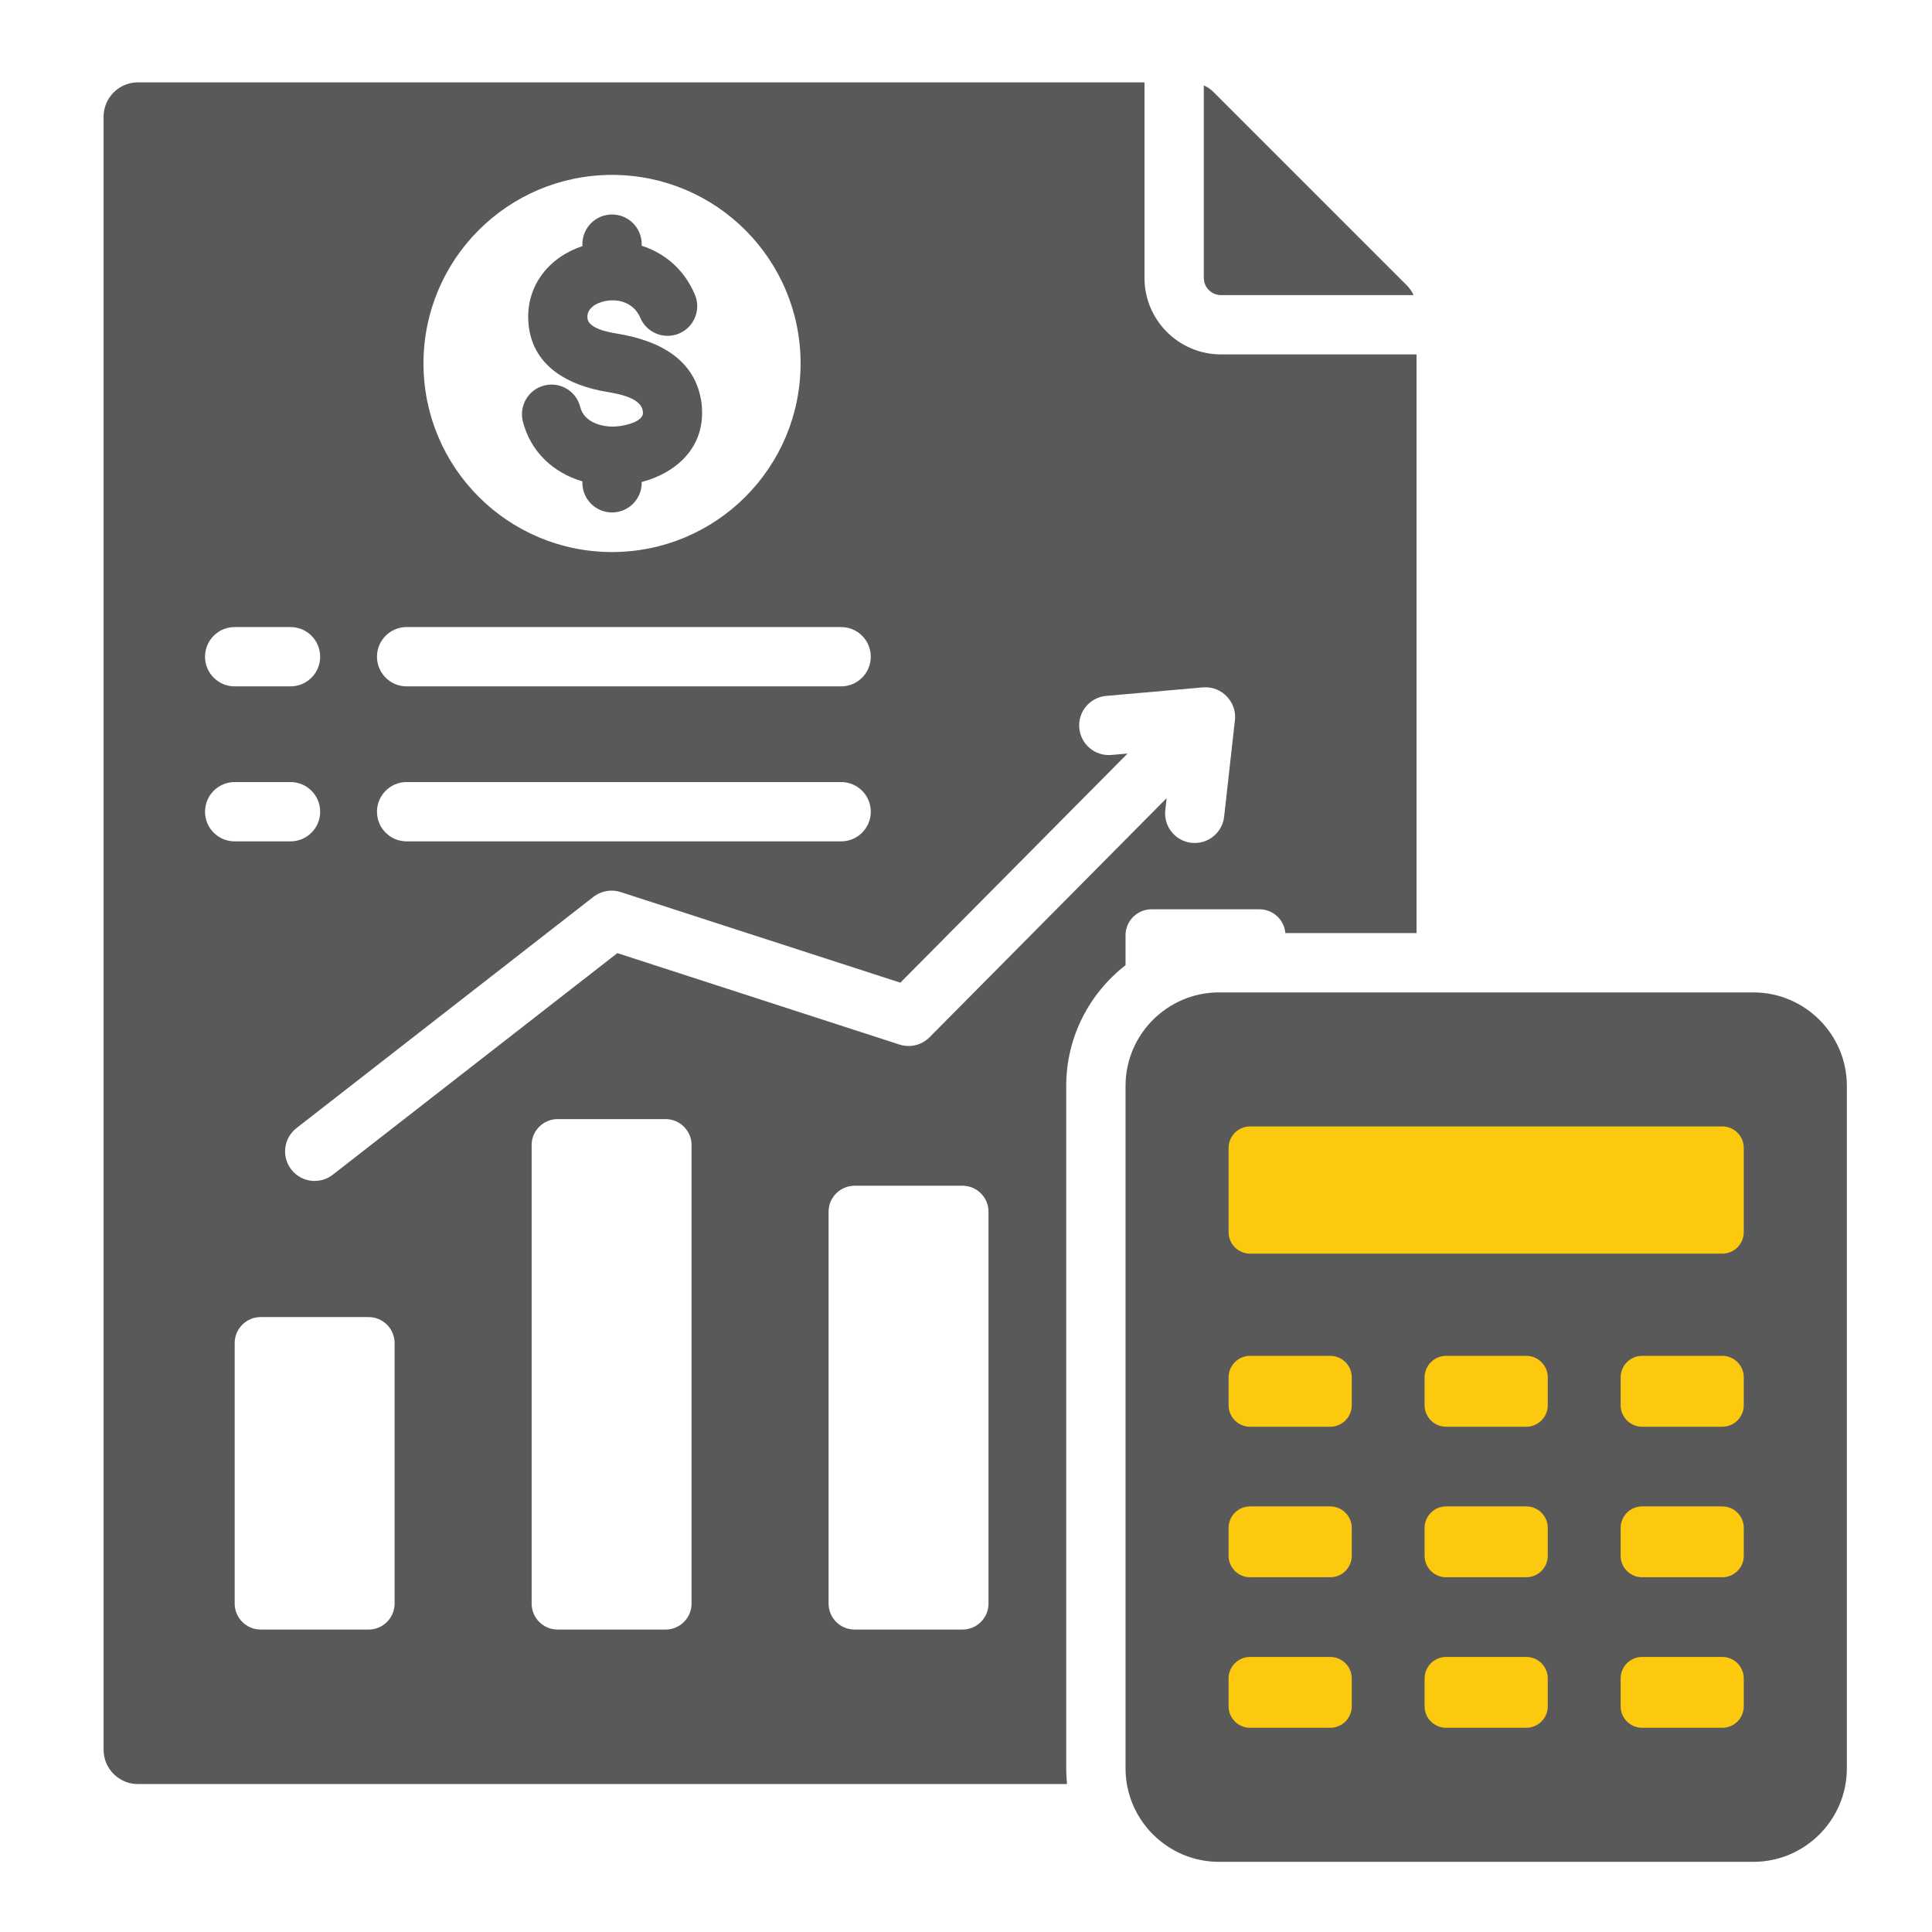 <svg xmlns="http://www.w3.org/2000/svg" width="57" height="57" viewBox="0 0 57 57" fill="none"><path d="M51.505 30.484H35.949V52.262H51.505V30.484Z" fill="#FCC90F"></path><path fill-rule="evenodd" clip-rule="evenodd" d="M35.516 2.518V8.2C35.516 8.478 35.744 8.706 36.022 8.706H41.705C41.655 8.598 41.586 8.499 41.496 8.409L35.813 2.726C35.723 2.636 35.624 2.567 35.516 2.518ZM51.733 29.279H35.962C34.446 29.279 33.207 30.519 33.207 32.034V52.175C33.207 53.69 34.446 54.93 35.962 54.93H51.733C53.248 54.93 54.488 53.69 54.488 52.175V32.034C54.488 30.519 53.248 29.279 51.733 29.279ZM39.881 50.342C39.881 50.691 39.596 50.975 39.247 50.975H36.88C36.531 50.975 36.247 50.691 36.247 50.342V49.519C36.247 49.17 36.531 48.885 36.88 48.885H39.247C39.596 48.885 39.881 49.17 39.881 49.519V50.342ZM39.881 45.901C39.881 46.249 39.596 46.534 39.247 46.534H36.88C36.531 46.534 36.247 46.249 36.247 45.901V45.077C36.247 44.728 36.531 44.444 36.88 44.444H39.247C39.596 44.444 39.881 44.728 39.881 45.077V45.901ZM39.881 41.459C39.881 41.808 39.596 42.093 39.247 42.093H36.88C36.531 42.093 36.247 41.808 36.247 41.459V40.636C36.247 40.287 36.531 40.002 36.88 40.002H39.247C39.596 40.002 39.881 40.287 39.881 40.636V41.459ZM45.664 50.342C45.664 50.691 45.38 50.975 45.031 50.975H42.663C42.315 50.975 42.03 50.691 42.03 50.342V49.519C42.03 49.17 42.315 48.885 42.663 48.885H45.031C45.38 48.885 45.664 49.17 45.664 49.519V50.342ZM45.664 45.901C45.664 46.249 45.38 46.534 45.031 46.534H42.663C42.315 46.534 42.03 46.249 42.03 45.901V45.077C42.03 44.728 42.315 44.444 42.663 44.444H45.031C45.38 44.444 45.664 44.728 45.664 45.077V45.901ZM45.664 41.459C45.664 41.808 45.38 42.093 45.031 42.093H42.663C42.315 42.093 42.03 41.808 42.03 41.459V40.636C42.03 40.287 42.315 40.002 42.663 40.002H45.031C45.38 40.002 45.664 40.287 45.664 40.636V41.459ZM51.447 50.342C51.447 50.691 51.163 50.975 50.814 50.975H48.447C48.098 50.975 47.814 50.691 47.814 50.342V49.519C47.814 49.17 48.098 48.885 48.447 48.885H50.814C51.163 48.885 51.447 49.17 51.447 49.519V50.342ZM51.447 45.901C51.447 46.249 51.163 46.534 50.814 46.534H48.447C48.098 46.534 47.814 46.249 47.814 45.901V45.077C47.814 44.728 48.098 44.444 48.447 44.444H50.814C51.163 44.444 51.447 44.728 51.447 45.077V45.901ZM51.447 41.459C51.447 41.808 51.163 42.093 50.814 42.093H48.447C48.098 42.093 47.814 41.808 47.814 41.459V40.636C47.814 40.287 48.098 40.002 48.447 40.002H50.814C51.163 40.002 51.447 40.287 51.447 40.636V41.459ZM51.447 36.353C51.447 36.702 51.163 36.986 50.814 36.986H43.847H36.88C36.531 36.986 36.247 36.702 36.247 36.353V33.867C36.247 33.518 36.531 33.233 36.88 33.233H50.814C51.163 33.233 51.447 33.518 51.447 33.867L51.447 36.353ZM20.502 8.695C20.181 7.931 19.593 7.464 18.932 7.25V7.203C18.932 6.72 18.541 6.328 18.057 6.328C17.574 6.328 17.182 6.72 17.182 7.203V7.261C16.216 7.582 15.535 8.402 15.586 9.456C15.651 10.784 16.749 11.372 17.922 11.565C18.232 11.616 18.916 11.735 18.964 12.128C18.966 12.142 18.97 12.161 18.97 12.174C18.976 12.439 18.47 12.547 18.277 12.571C18.203 12.58 18.147 12.585 18.11 12.585C17.714 12.595 17.227 12.44 17.12 12.012C17.005 11.543 16.532 11.257 16.064 11.372C15.596 11.488 15.31 11.96 15.425 12.429C15.648 13.321 16.317 13.947 17.182 14.202V14.244C17.182 14.727 17.574 15.119 18.057 15.119C18.541 15.119 18.932 14.727 18.932 14.244V14.221C19.933 13.957 20.74 13.241 20.713 12.133C20.711 12.046 20.707 11.976 20.701 11.923C20.537 10.573 19.404 10.04 18.203 9.842C17.963 9.803 17.345 9.694 17.33 9.374C17.316 9.083 17.606 8.932 17.853 8.883C18.274 8.798 18.714 8.956 18.889 9.372C19.075 9.817 19.588 10.027 20.034 9.84C20.479 9.653 20.689 9.141 20.502 8.695ZM36.022 10.456C34.778 10.456 33.766 9.444 33.766 8.2V2.43H4.068C3.511 2.43 3.056 2.885 3.056 3.442V51.623C3.056 52.181 3.511 52.635 4.068 52.635H31.48C31.465 52.484 31.457 52.33 31.457 52.175V32.034C31.457 30.592 32.144 29.302 33.207 28.476V27.593C33.207 27.171 33.551 26.827 33.972 26.827H37.159C37.559 26.827 37.889 27.137 37.922 27.529H41.792V10.456H36.022ZM18.057 5.16C21.13 5.16 23.62 7.651 23.62 10.723C23.62 13.796 21.13 16.287 18.057 16.287C14.985 16.287 12.494 13.796 12.494 10.723C12.494 7.651 14.985 5.16 18.057 5.16ZM11.997 18.5H24.816C25.299 18.5 25.691 18.892 25.691 19.375C25.691 19.859 25.299 20.25 24.816 20.25H11.997C11.514 20.25 11.122 19.859 11.122 19.375C11.122 18.892 11.514 18.5 11.997 18.5ZM11.997 23.073H24.816C25.299 23.073 25.691 23.465 25.691 23.948C25.691 24.431 25.299 24.823 24.816 24.823H11.997C11.514 24.823 11.122 24.431 11.122 23.948C11.122 23.465 11.514 23.073 11.997 23.073ZM6.924 18.5H8.571C9.054 18.5 9.446 18.892 9.446 19.375C9.446 19.859 9.054 20.25 8.571 20.25H6.924C6.44 20.25 6.049 19.859 6.049 19.375C6.049 18.892 6.44 18.5 6.924 18.5ZM6.049 23.948C6.049 23.465 6.44 23.073 6.924 23.073H8.571C9.054 23.073 9.446 23.465 9.446 23.948C9.446 24.431 9.054 24.823 8.571 24.823H6.924C6.44 24.823 6.049 24.431 6.049 23.948ZM11.642 47.311C11.642 47.733 11.298 48.077 10.876 48.077H7.689C7.268 48.077 6.924 47.733 6.924 47.311V39.624C6.924 39.203 7.267 38.858 7.689 38.858H10.876C11.298 38.858 11.642 39.202 11.642 39.624L11.642 47.311ZM20.403 47.311C20.403 47.733 20.059 48.077 19.637 48.077H16.45C16.029 48.077 15.685 47.733 15.685 47.311V33.782C15.685 33.361 16.029 33.017 16.45 33.017H19.637C20.059 33.017 20.403 33.361 20.403 33.782V47.311ZM29.164 47.311C29.164 47.733 28.82 48.077 28.398 48.077C27.336 48.077 26.274 48.077 25.211 48.077C24.79 48.077 24.446 47.733 24.446 47.311C24.446 42.642 24.446 40.418 24.446 35.749C24.446 35.327 24.79 34.983 25.211 34.983H28.398C28.82 34.983 29.164 35.327 29.164 35.749V47.311ZM36.428 21.301L36.116 24.093C36.063 24.573 35.632 24.918 35.152 24.866C34.672 24.813 34.327 24.381 34.38 23.902L34.419 23.548L27.424 30.603C27.2 30.828 26.861 30.922 26.538 30.818L18.214 28.12L9.819 34.657C9.44 34.953 8.892 34.886 8.596 34.507C8.299 34.127 8.367 33.58 8.746 33.283L17.507 26.461C17.743 26.277 18.045 26.233 18.31 26.318L26.563 28.992L33.266 22.232L32.789 22.274C32.307 22.315 31.884 21.959 31.842 21.477C31.8 20.996 32.157 20.572 32.638 20.531L35.49 20.28C36.061 20.231 36.524 20.743 36.428 21.301Z" fill="#595959"></path></svg>